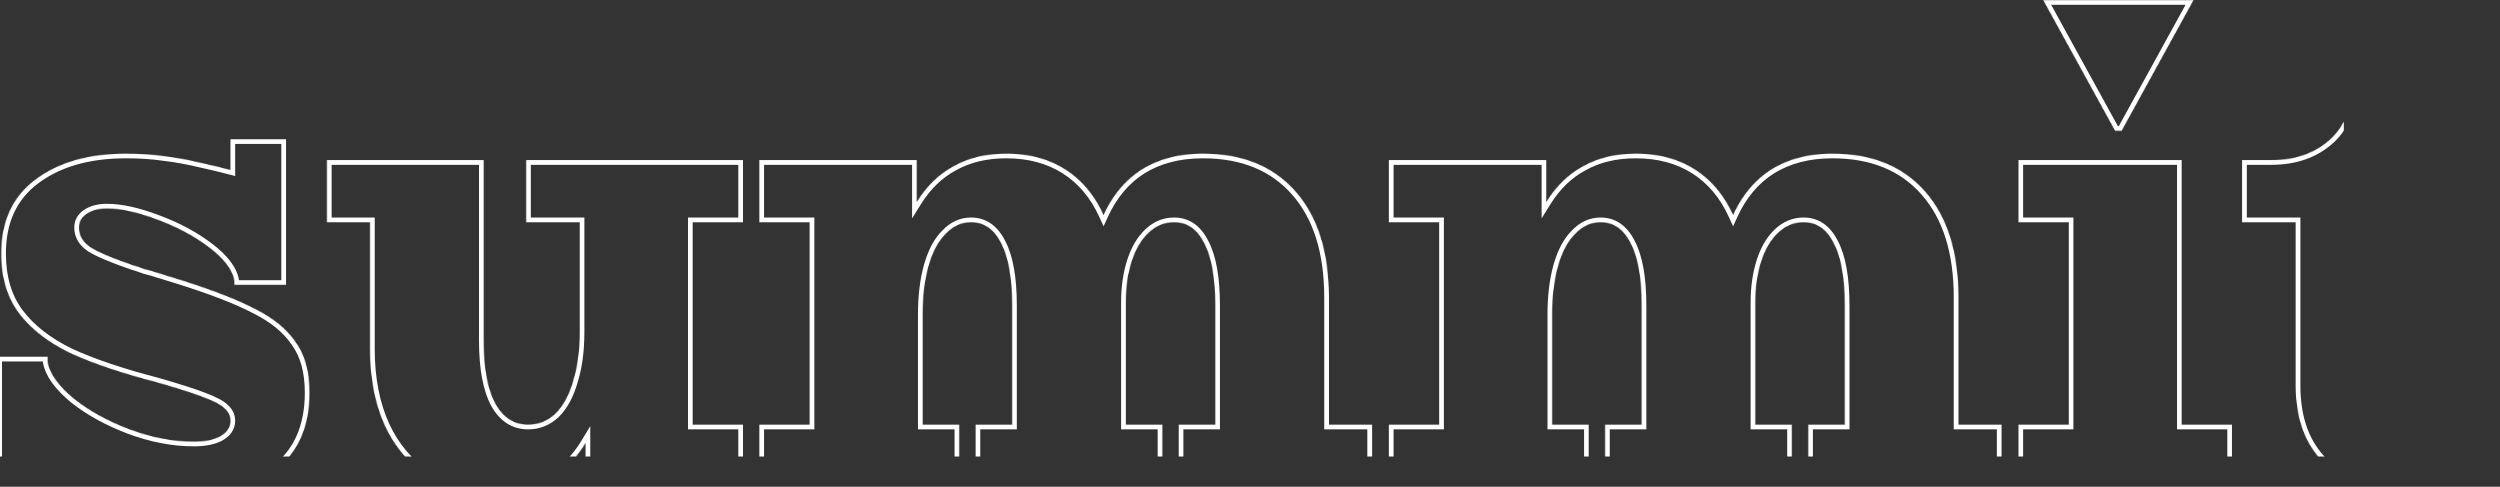 <svg width="3200" height="623" viewBox="0 0 3200 623" fill="none" xmlns="http://www.w3.org/2000/svg">
<rect x="0" y="0" width="3200" height="623" fill="#333333" stroke="none"/>
<mask id="path-1-inside-1_3720_10094" fill="white">
<path d="M-3.444 456.636H60.928V463.324C63.715 478.372 74.861 493.977 94.368 510.14C113.875 525.745 137.561 538.843 165.428 549.432C193.852 560.021 221.44 565.316 248.192 565.316C262.125 565.316 273.272 563.087 281.632 558.628C290.549 553.612 295.008 546.924 295.008 538.564C295.008 532.433 292.5 527.139 287.484 522.68C283.025 518.221 274.108 513.484 260.732 508.468C247.913 503.452 227.849 497.043 200.54 489.24C155.396 477.536 118.333 464.996 89.352 451.62C60.928 437.687 39.192 420.688 24.144 400.624C9.096 380.56 1.572 355.201 1.572 324.548C1.572 283.305 16.063 251.816 45.044 230.08C74.583 207.787 113.317 196.64 161.248 196.64C179.64 196.64 196.081 197.755 210.572 199.984C225.063 201.656 240.389 204.443 256.552 208.344C269.371 211.131 282.189 214.196 295.008 217.54V178.248H366.068V364.676H300.024V359.66C297.795 345.727 287.205 331.515 268.256 317.024C249.307 302.533 227.013 290.551 201.376 281.076C176.296 271.601 154.839 266.864 137.004 266.864C126.415 266.864 117.776 269.093 111.088 273.552C104.4 278.011 101.056 283.863 101.056 291.108C101.056 301.14 105.793 309.5 115.268 316.188C124.743 322.319 142.299 329.843 167.936 338.76C173.509 340.432 179.361 342.383 185.492 344.612C192.18 346.284 198.868 348.235 205.556 350.464C208.9 351.579 212.523 352.693 216.424 353.808C220.325 354.923 223.948 356.037 227.292 357.152C270.207 370.528 303.368 383.347 326.776 395.608C350.184 407.312 367.461 421.524 378.608 438.244C390.312 454.407 396.164 475.864 396.164 502.616C396.164 546.088 381.673 578.971 352.692 601.264C324.268 623 285.255 633.868 235.652 633.868C223.948 633.868 211.129 633.311 197.196 632.196C183.263 631.081 169.051 629.688 154.56 628.016C114.432 623.557 85.172 618.541 66.78 612.968V646.408H-3.444V456.636ZM630.825 631.36C598.5 631.36 570.633 623.836 547.225 608.788C523.817 593.74 505.704 572.561 492.885 545.252C480.067 517.385 473.657 484.503 473.657 446.604V284.42H418.481V205H619.121V435.736C619.121 471.405 624.137 498.436 634.169 516.828C644.201 534.663 658.135 543.58 675.969 543.58C689.345 543.58 701.049 538.843 711.081 529.368C721.113 519.336 728.637 505.403 733.653 487.568C739.227 469.733 742.013 448.833 742.013 424.868V284.42H673.461V205H951.013V284.42H886.641V543.58H951.013V623H749.537V566.988C736.719 588.167 720.277 604.329 700.213 615.476C680.707 626.065 657.577 631.36 630.825 631.36ZM972.005 543.58H1036.38V284.42H972.005V205H1173.48V258.504C1186.3 237.883 1202.18 222.556 1221.13 212.524C1240.08 201.935 1262.38 196.64 1288.01 196.64C1316.99 196.64 1342.07 203.328 1363.25 216.704C1384.43 230.08 1400.87 249.587 1412.58 275.224C1424.28 249.587 1440.72 230.08 1461.9 216.704C1483.64 203.328 1509.55 196.64 1539.65 196.64C1590.37 196.64 1629.94 212.803 1658.36 245.128C1686.78 277.453 1701 322.597 1701 380.56V543.58H1756.17V623H1508.72V543.58H1555.53V391.428C1555.53 355.759 1550.8 329.007 1541.32 311.172C1532.4 293.337 1519.58 284.42 1502.86 284.42C1490.6 284.42 1479.74 288.879 1470.26 297.796C1460.79 306.713 1453.54 318.975 1448.52 334.58C1443.51 350.185 1441 367.741 1441 387.248V543.58H1487.82V623H1248.72V543.58H1295.54V391.428C1295.54 355.759 1290.8 329.007 1281.32 311.172C1272.41 293.337 1259.59 284.42 1242.87 284.42C1230.61 284.42 1219.74 289.436 1210.26 299.468C1200.79 308.943 1193.54 322.597 1188.53 340.432C1183.51 358.267 1181 378.888 1181 402.296V543.58H1227.82V623H972.005V543.58ZM1777.8 543.58H1842.17V284.42H1777.8V205H1979.27V258.504C1992.09 237.883 2007.98 222.556 2026.93 212.524C2045.88 201.935 2068.17 196.64 2093.81 196.64C2122.79 196.64 2147.87 203.328 2169.05 216.704C2190.22 230.08 2206.67 249.587 2218.37 275.224C2230.07 249.587 2246.52 230.08 2267.69 216.704C2289.43 203.328 2315.35 196.64 2345.44 196.64C2396.16 196.64 2435.73 212.803 2464.15 245.128C2492.58 277.453 2506.79 322.597 2506.79 380.56V543.58H2561.97V623H2314.51V543.58H2361.33V391.428C2361.33 355.759 2356.59 329.007 2347.11 311.172C2338.2 293.337 2325.38 284.42 2308.66 284.42C2296.4 284.42 2285.53 288.879 2276.05 297.796C2266.58 306.713 2259.33 318.975 2254.32 334.58C2249.3 350.185 2246.79 367.741 2246.79 387.248V543.58H2293.61V623H2054.51V543.58H2101.33V391.428C2101.33 355.759 2096.59 329.007 2087.12 311.172C2078.2 293.337 2065.38 284.42 2048.66 284.42C2036.4 284.42 2025.53 289.436 2016.06 299.468C2006.58 308.943 1999.34 322.597 1994.32 340.432C1989.31 358.267 1986.8 378.888 1986.8 402.296V543.58H2033.61V623H1777.8V543.58ZM2583.59 543.58H2647.96V284.42H2583.59V205H2792.59V543.58H2856.96V623H2583.59V543.58ZM2615.36 0.18H2807.64L2715.68 167.38H2707.32L2615.36 0.18ZM3076.45 627.18C3032.97 627.18 2998.98 615.476 2974.45 592.068C2950.49 568.66 2938.51 535.777 2938.51 493.42V284.42H2869.95V205H2906.74C2937.95 205 2963.31 196.083 2982.81 178.248C3002.32 160.413 3012.07 133.661 3012.07 97.992V79.6H3083.13V205H3201.85V284.42H3083.13V489.24C3083.13 506.517 3087.31 519.893 3095.67 529.368C3104.59 538.285 3116.85 542.744 3132.46 542.744C3144.72 542.744 3157.82 541.351 3171.75 538.564C3186.24 535.22 3198.5 531.597 3208.53 527.696V609.624C3191.26 614.64 3171.19 618.82 3148.34 622.164C3126.05 625.508 3102.08 627.18 3076.45 627.18Z"/>
</mask>
<path d="M-3.444 456.636V450.636H-9.444V456.636H-3.444ZM60.928 456.636H66.928V450.636H60.928V456.636ZM60.928 463.324H54.928V463.875L55.028 464.417L60.928 463.324ZM94.368 510.14L90.54 514.76L90.58 514.793L90.62 514.825L94.368 510.14ZM165.428 549.432L163.297 555.041L163.315 555.048L163.333 555.055L165.428 549.432ZM281.632 558.628L284.456 563.922L284.515 563.89L284.574 563.857L281.632 558.628ZM287.484 522.68L283.241 526.923L283.366 527.047L283.498 527.164L287.484 522.68ZM260.732 508.468L258.546 514.055L258.585 514.071L258.625 514.086L260.732 508.468ZM200.54 489.24L202.188 483.471L202.117 483.451L202.046 483.432L200.54 489.24ZM89.352 451.62L86.711 457.008L86.774 457.038L86.838 457.068L89.352 451.62ZM24.144 400.624L19.344 404.224L24.144 400.624ZM45.044 230.08L48.644 234.88L48.651 234.875L48.658 234.869L45.044 230.08ZM210.572 199.984L209.66 205.914L209.772 205.931L209.884 205.944L210.572 199.984ZM256.552 208.344L255.144 214.176L255.211 214.193L255.277 214.207L256.552 208.344ZM295.008 217.54L293.493 223.346L301.008 225.306V217.54H295.008ZM295.008 178.248V172.248H289.008V178.248H295.008ZM366.068 178.248H372.068V172.248H366.068V178.248ZM366.068 364.676V370.676H372.068V364.676H366.068ZM300.024 364.676H294.024V370.676H300.024V364.676ZM300.024 359.66H306.024V359.183L305.949 358.712L300.024 359.66ZM268.256 317.024L271.901 312.258L268.256 317.024ZM201.376 281.076L199.256 286.689L199.276 286.696L199.296 286.704L201.376 281.076ZM111.088 273.552L114.416 278.544H114.416L111.088 273.552ZM115.268 316.188L111.808 321.09L111.907 321.16L112.008 321.225L115.268 316.188ZM167.936 338.76L165.965 344.427L166.088 344.47L166.212 344.507L167.936 338.76ZM185.492 344.612L183.442 350.251L183.734 350.357L184.037 350.433L185.492 344.612ZM205.556 350.464L207.453 344.772L207.453 344.772L205.556 350.464ZM216.424 353.808L218.072 348.039L218.072 348.039L216.424 353.808ZM227.292 357.152L225.395 362.844L225.45 362.863L225.507 362.88L227.292 357.152ZM326.776 395.608L323.992 400.923L324.042 400.949L324.093 400.975L326.776 395.608ZM378.608 438.244L373.616 441.572L373.68 441.669L373.748 441.763L378.608 438.244ZM352.692 601.264L356.337 606.03L356.344 606.025L356.35 606.02L352.692 601.264ZM197.196 632.196L196.718 638.177L197.196 632.196ZM154.56 628.016L155.248 622.056L155.235 622.054L155.223 622.053L154.56 628.016ZM66.78 612.968L68.52 607.226L60.78 604.88V612.968H66.78ZM66.78 646.408V652.408H72.78V646.408H66.78ZM-3.444 646.408H-9.444V652.408H-3.444V646.408ZM-3.444 462.636H60.928V450.636H-3.444V462.636ZM54.928 456.636V463.324H66.928V456.636H54.928ZM55.028 464.417C58.192 481.501 70.607 498.244 90.54 514.76L98.196 505.52C79.116 489.711 69.237 475.243 66.828 462.231L55.028 464.417ZM90.62 514.825C110.698 530.888 134.956 544.271 163.297 555.041L167.559 543.823C140.167 533.414 117.052 520.603 98.116 505.455L90.62 514.825ZM163.333 555.055C192.339 565.86 220.636 571.316 248.192 571.316V559.316C222.244 559.316 195.365 554.182 167.523 543.81L163.333 555.055ZM248.192 571.316C262.681 571.316 274.913 569.011 284.456 563.922L278.809 553.334C271.631 557.162 261.57 559.316 248.192 559.316V571.316ZM284.574 563.857C294.882 558.059 301.008 549.609 301.008 538.564H289.008C289.008 544.239 286.217 549.165 278.69 553.399L284.574 563.857ZM301.008 538.564C301.008 530.546 297.631 523.672 291.47 518.196L283.498 527.164C287.369 530.605 289.008 534.321 289.008 538.564H301.008ZM291.727 518.437C286.272 512.983 276.252 507.88 262.839 502.85L258.625 514.086C271.964 519.088 279.779 523.46 283.241 526.923L291.727 518.437ZM262.918 502.881C249.822 497.756 229.531 491.283 202.188 483.471L198.892 495.009C226.167 502.802 246.005 509.148 258.546 514.055L262.918 502.881ZM202.046 483.432C157.105 471.781 120.412 459.347 91.866 446.172L86.838 457.068C116.255 470.645 153.687 483.291 199.034 495.048L202.046 483.432ZM91.993 446.232C64.202 432.61 43.294 416.157 28.944 397.024L19.344 404.224C35.09 425.219 57.654 442.764 86.711 457.008L91.993 446.232ZM28.944 397.024C14.835 378.212 7.572 354.198 7.572 324.548H-4.428C-4.428 356.205 3.357 382.908 19.344 404.224L28.944 397.024ZM7.572 324.548C7.572 284.895 21.398 255.315 48.644 234.88L41.444 225.28C10.728 248.317 -4.428 281.716 -4.428 324.548H7.572ZM48.658 234.869C76.885 213.566 114.235 202.64 161.248 202.64V190.64C112.399 190.64 72.281 202.007 41.43 225.291L48.658 234.869ZM161.248 202.64C179.408 202.64 195.535 203.741 209.66 205.914L211.484 194.054C196.627 191.768 179.872 190.64 161.248 190.64V202.64ZM209.884 205.944C224.102 207.585 239.187 210.325 255.144 214.176L257.96 202.511C241.592 198.561 226.024 195.727 211.26 194.024L209.884 205.944ZM255.277 214.207C268.015 216.976 280.754 220.022 293.493 223.346L296.523 211.734C283.625 208.37 270.726 205.285 257.827 202.481L255.277 214.207ZM301.008 217.54V178.248H289.008V217.54H301.008ZM295.008 184.248H366.068V172.248H295.008V184.248ZM360.068 178.248V364.676H372.068V178.248H360.068ZM366.068 358.676H300.024V370.676H366.068V358.676ZM306.024 364.676V359.66H294.024V364.676H306.024ZM305.949 358.712C303.356 342.505 291.285 327.081 271.901 312.258L264.611 321.79C283.126 335.948 292.234 348.948 294.099 360.608L305.949 358.712ZM271.901 312.258C252.412 297.355 229.575 285.101 203.456 275.448L199.296 286.704C224.452 296.001 246.201 307.712 264.611 321.79L271.901 312.258ZM203.496 275.463C178.046 265.849 155.831 260.864 137.004 260.864V272.864C153.846 272.864 174.546 277.354 199.256 286.689L203.496 275.463ZM137.004 260.864C125.6 260.864 115.702 263.265 107.76 268.56L114.416 278.544C119.85 274.922 127.229 272.864 137.004 272.864V260.864ZM107.76 268.56C99.618 273.988 95.056 281.611 95.056 291.108H107.056C107.056 286.114 109.182 282.033 114.416 278.544L107.76 268.56ZM95.056 291.108C95.056 303.415 101.026 313.479 111.808 321.09L118.728 311.286C110.56 305.521 107.056 298.865 107.056 291.108H95.056ZM112.008 321.225C122.152 327.789 140.33 335.51 165.965 344.427L169.907 333.093C144.267 324.175 127.333 316.848 118.528 311.151L112.008 321.225ZM166.212 344.507C171.663 346.142 177.406 348.056 183.442 350.251L187.542 338.973C181.317 336.709 175.355 334.722 169.66 333.013L166.212 344.507ZM184.037 350.433C190.572 352.067 197.113 353.974 203.659 356.156L207.453 344.772C200.623 342.495 193.788 340.501 186.947 338.791L184.037 350.433ZM203.659 356.156C207.096 357.302 210.803 358.442 214.776 359.577L218.072 348.039C214.242 346.945 210.704 345.855 207.453 344.772L203.659 356.156ZM214.776 359.577C218.606 360.671 222.144 361.761 225.395 362.844L229.189 351.46C225.752 350.314 222.045 349.174 218.072 348.039L214.776 359.577ZM225.507 362.88C268.28 376.212 301.049 388.905 323.992 400.923L329.56 390.293C305.687 377.788 272.133 364.844 229.077 351.424L225.507 362.88ZM324.093 400.975C346.842 412.349 363.198 425.945 373.616 441.572L383.6 434.916C371.725 417.103 353.526 402.275 329.459 390.241L324.093 400.975ZM373.748 441.763C384.496 456.605 390.164 476.703 390.164 502.616H402.164C402.164 475.025 396.128 452.209 383.468 434.725L373.748 441.763ZM390.164 502.616C390.164 544.62 376.251 575.572 349.034 596.508L356.35 606.02C387.095 582.37 402.164 547.556 402.164 502.616H390.164ZM349.047 596.498C322.007 617.176 284.437 627.868 235.652 627.868V639.868C286.073 639.868 326.529 628.824 356.337 606.03L349.047 596.498ZM235.652 627.868C224.135 627.868 211.478 627.319 197.674 626.215L196.718 638.177C210.781 639.302 223.761 639.868 235.652 639.868V627.868ZM197.674 626.215C183.814 625.106 169.672 623.72 155.248 622.056L153.872 633.976C168.43 635.656 182.711 637.056 196.718 638.177L197.674 626.215ZM155.223 622.053C115.153 617.6 86.354 612.63 68.52 607.226L65.04 618.71C83.99 624.453 113.711 629.514 153.897 633.979L155.223 622.053ZM60.78 612.968V646.408H72.78V612.968H60.78ZM66.78 640.408H-3.444V652.408H66.78V640.408ZM2.556 646.408V456.636H-9.444V646.408H2.556ZM547.225 608.788L550.47 603.741L547.225 608.788ZM492.885 545.252L487.434 547.759L487.444 547.78L487.454 547.801L492.885 545.252ZM473.657 284.42H479.657V278.42H473.657V284.42ZM418.481 284.42H412.481V290.42H418.481V284.42ZM418.481 205V199H412.481V205H418.481ZM619.121 205H625.121V199H619.121V205ZM634.169 516.828L628.902 519.701L628.921 519.735L628.94 519.77L634.169 516.828ZM711.081 529.368L715.201 533.73L715.263 533.671L715.324 533.611L711.081 529.368ZM733.653 487.568L727.926 485.778L727.901 485.861L727.877 485.944L733.653 487.568ZM742.013 284.42H748.013V278.42H742.013V284.42ZM673.461 284.42H667.461V290.42H673.461V284.42ZM673.461 205V199H667.461V205H673.461ZM951.013 205H957.013V199H951.013V205ZM951.013 284.42V290.42H957.013V284.42H951.013ZM886.641 284.42V278.42H880.641V284.42H886.641ZM886.641 543.58H880.641V549.58H886.641V543.58ZM951.013 543.58H957.013V537.58H951.013V543.58ZM951.013 623V629H957.013V623H951.013ZM749.537 623H743.537V629H749.537V623ZM749.537 566.988H755.537V545.488L744.404 563.881L749.537 566.988ZM700.213 615.476L703.076 620.749L703.102 620.735L703.127 620.721L700.213 615.476ZM630.825 625.36C599.461 625.36 572.762 618.071 550.47 603.741L543.981 613.835C568.505 629.601 597.539 637.36 630.825 637.36V625.36ZM550.47 603.741C528.091 589.354 510.698 569.08 498.317 542.703L487.454 547.801C500.71 576.043 519.544 598.126 543.981 613.835L550.47 603.741ZM498.336 542.745C485.954 515.827 479.657 483.836 479.657 446.604H467.657C467.657 485.169 474.179 518.944 487.434 547.759L498.336 542.745ZM479.657 446.604V284.42H467.657V446.604H479.657ZM473.657 278.42H418.481V290.42H473.657V278.42ZM424.481 284.42V205H412.481V284.42H424.481ZM418.481 211H619.121V199H418.481V211ZM613.121 205V435.736H625.121V205H613.121ZM613.121 435.736C613.121 471.792 618.162 500.011 628.902 519.701L639.437 513.955C630.113 496.861 625.121 471.018 625.121 435.736H613.121ZM628.94 519.77C639.846 539.159 655.608 549.58 675.969 549.58V537.58C660.661 537.58 648.556 530.167 639.399 513.886L628.94 519.77ZM675.969 549.58C690.93 549.58 704.094 544.22 715.201 533.73L706.962 525.006C698.004 533.466 687.76 537.58 675.969 537.58V549.58ZM715.324 533.611C726.272 522.663 734.218 507.723 739.429 489.192L727.877 485.944C723.057 503.083 715.955 516.009 706.839 525.125L715.324 533.611ZM739.38 489.358C745.177 470.807 748.013 449.278 748.013 424.868H736.013C736.013 448.389 733.276 468.66 727.926 485.778L739.38 489.358ZM748.013 424.868V284.42H736.013V424.868H748.013ZM742.013 278.42H673.461V290.42H742.013V278.42ZM679.461 284.42V205H667.461V284.42H679.461ZM673.461 211H951.013V199H673.461V211ZM945.013 205V284.42H957.013V205H945.013ZM951.013 278.42H886.641V290.42H951.013V278.42ZM880.641 284.42V543.58H892.641V284.42H880.641ZM886.641 549.58H951.013V537.58H886.641V549.58ZM945.013 543.58V623H957.013V543.58H945.013ZM951.013 617H749.537V629H951.013V617ZM755.537 623V566.988H743.537V623H755.537ZM744.404 563.881C732.083 584.239 716.379 599.631 697.299 610.231L703.127 620.721C724.176 609.027 741.355 592.095 754.67 570.095L744.404 563.881ZM697.351 610.203C678.886 620.227 656.782 625.36 630.825 625.36V637.36C658.373 637.36 682.527 631.904 703.076 620.749L697.351 610.203ZM972.005 543.58V537.58H966.005V543.58H972.005ZM1036.38 543.58V549.58H1042.38V543.58H1036.38ZM1036.38 284.42H1042.38V278.42H1036.38V284.42ZM972.005 284.42H966.005V290.42H972.005V284.42ZM972.005 205V199H966.005V205H972.005ZM1173.48 205H1179.48V199H1173.48V205ZM1173.48 258.504H1167.48V279.521L1178.58 261.672L1173.48 258.504ZM1221.13 212.524L1223.94 217.827L1224 217.795L1224.06 217.762L1221.13 212.524ZM1363.25 216.704L1366.46 211.631L1363.25 216.704ZM1412.58 275.224L1407.12 277.716L1412.58 289.672L1418.03 277.716L1412.58 275.224ZM1461.9 216.704L1458.76 211.594L1458.73 211.612L1458.7 211.631L1461.9 216.704ZM1658.36 245.128L1653.85 249.09L1658.36 245.128ZM1701 543.58H1695V549.58H1701V543.58ZM1756.17 543.58H1762.17V537.58H1756.17V543.58ZM1756.17 623V629H1762.17V623H1756.17ZM1508.72 623H1502.72V629H1508.72V623ZM1508.72 543.58V537.58H1502.72V543.58H1508.72ZM1555.53 543.58V549.58H1561.53V543.58H1555.53ZM1541.32 311.172L1535.95 313.855L1535.99 313.922L1536.02 313.987L1541.32 311.172ZM1448.52 334.58L1442.81 332.744L1448.52 334.58ZM1441 543.58H1435V549.58H1441V543.58ZM1487.82 543.58H1493.82V537.58H1487.82V543.58ZM1487.82 623V629H1493.82V623H1487.82ZM1248.72 623H1242.72V629H1248.72V623ZM1248.72 543.58V537.58H1242.72V543.58H1248.72ZM1295.54 543.58V549.58H1301.54V543.58H1295.54ZM1281.32 311.172L1275.96 313.855L1275.99 313.922L1276.03 313.987L1281.32 311.172ZM1210.26 299.468L1214.51 303.711L1214.57 303.65L1214.63 303.588L1210.26 299.468ZM1188.53 340.432L1182.75 338.807L1188.53 340.432ZM1181 543.58H1175V549.58H1181V543.58ZM1227.82 543.58H1233.82V537.58H1227.82V543.58ZM1227.82 623V629H1233.82V623H1227.82ZM972.005 623H966.005V629H972.005V623ZM972.005 549.58H1036.38V537.58H972.005V549.58ZM1042.38 543.58V284.42H1030.38V543.58H1042.38ZM1036.38 278.42H972.005V290.42H1036.38V278.42ZM978.005 284.42V205H966.005V284.42H978.005ZM972.005 211H1173.48V199H972.005V211ZM1167.48 205V258.504H1179.48V205H1167.48ZM1178.58 261.672C1190.91 241.83 1206.05 227.299 1223.94 217.827L1218.33 207.221C1198.32 217.813 1181.69 233.935 1168.39 255.336L1178.58 261.672ZM1224.06 217.762C1241.96 207.756 1263.21 202.64 1288.01 202.64V190.64C1261.54 190.64 1238.2 196.114 1218.21 207.286L1224.06 217.762ZM1288.01 202.64C1316.04 202.64 1339.97 209.097 1360.05 221.777L1366.46 211.631C1344.18 197.559 1317.95 190.64 1288.01 190.64V202.64ZM1360.05 221.777C1380.12 234.454 1395.84 253.003 1407.12 277.716L1418.03 272.732C1405.91 246.171 1388.74 225.706 1366.46 211.631L1360.05 221.777ZM1418.03 277.716C1429.32 253.003 1445.03 234.454 1465.1 221.777L1458.7 211.631C1436.41 225.706 1419.24 246.171 1407.12 272.732L1418.03 277.716ZM1465.05 221.814C1485.68 209.117 1510.46 202.64 1539.65 202.64V190.64C1508.64 190.64 1481.6 197.539 1458.76 211.594L1465.05 221.814ZM1539.65 202.64C1588.98 202.64 1626.78 218.294 1653.85 249.09L1662.87 241.166C1633.1 207.311 1591.75 190.64 1539.65 190.64V202.64ZM1653.85 249.09C1681.03 279.989 1695 323.545 1695 380.56H1707C1707 321.65 1692.54 274.917 1662.87 241.166L1653.85 249.09ZM1695 380.56V543.58H1707V380.56H1695ZM1701 549.58H1756.17V537.58H1701V549.58ZM1750.17 543.58V623H1762.17V543.58H1750.17ZM1756.17 617H1508.72V629H1756.17V617ZM1514.72 623V543.58H1502.72V623H1514.72ZM1508.72 549.58H1555.53V537.58H1508.72V549.58ZM1561.53 543.58V391.428H1549.53V543.58H1561.53ZM1561.53 391.428C1561.53 355.423 1556.78 327.49 1546.62 308.357L1536.02 313.987C1544.81 330.523 1549.53 356.094 1549.53 391.428H1561.53ZM1546.69 308.489C1541.9 298.916 1535.88 291.352 1528.45 286.183C1520.96 280.974 1512.36 278.42 1502.86 278.42V290.42C1510.09 290.42 1516.26 292.325 1521.59 296.033C1526.98 299.781 1531.82 305.593 1535.95 313.855L1546.69 308.489ZM1502.86 278.42C1488.98 278.42 1476.66 283.532 1466.15 293.427L1474.37 302.165C1482.81 294.225 1492.23 290.42 1502.86 290.42V278.42ZM1466.15 293.427C1455.77 303.198 1448.06 316.419 1442.81 332.744L1454.24 336.416C1459.02 321.53 1465.81 310.229 1474.37 302.165L1466.15 293.427ZM1442.81 332.744C1437.57 349.043 1435 367.233 1435 387.248H1447C1447 368.25 1449.44 351.328 1454.24 336.416L1442.81 332.744ZM1435 387.248V543.58H1447V387.248H1435ZM1441 549.58H1487.82V537.58H1441V549.58ZM1481.82 543.58V623H1493.82V543.58H1481.82ZM1487.82 617H1248.72V629H1487.82V617ZM1254.72 623V543.58H1242.72V623H1254.72ZM1248.72 549.58H1295.54V537.58H1248.72V549.58ZM1301.54 543.58V391.428H1289.54V543.58H1301.54ZM1301.54 391.428C1301.54 355.423 1296.79 327.49 1286.62 308.357L1276.03 313.987C1284.81 330.523 1289.54 356.094 1289.54 391.428H1301.54ZM1286.69 308.489C1281.91 298.916 1275.88 291.352 1268.45 286.183C1260.96 280.974 1252.36 278.42 1242.87 278.42V290.42C1250.1 290.42 1256.27 292.325 1261.6 296.033C1266.98 299.781 1271.83 305.593 1275.96 313.855L1286.69 308.489ZM1242.87 278.42C1228.74 278.42 1216.35 284.282 1205.9 295.348L1214.63 303.588C1223.12 294.59 1232.47 290.42 1242.87 290.42V278.42ZM1206.02 295.225C1195.59 305.652 1187.95 320.344 1182.75 338.807L1194.3 342.056C1199.14 324.851 1205.99 312.233 1214.51 303.711L1206.02 295.225ZM1182.75 338.807C1177.56 357.288 1175 378.476 1175 402.296H1187C1187 379.3 1189.47 359.245 1194.3 342.056L1182.75 338.807ZM1175 402.296V543.58H1187V402.296H1175ZM1181 549.58H1227.82V537.58H1181V549.58ZM1221.82 543.58V623H1233.82V543.58H1221.82ZM1227.82 617H972.005V629H1227.82V617ZM978.005 623V543.58H966.005V623H978.005ZM1777.8 543.58V537.58H1771.8V543.58H1777.8ZM1842.17 543.58V549.58H1848.17V543.58H1842.17ZM1842.17 284.42H1848.17V278.42H1842.17V284.42ZM1777.8 284.42H1771.8V290.42H1777.8V284.42ZM1777.8 205V199H1771.8V205H1777.8ZM1979.27 205H1985.27V199H1979.27V205ZM1979.27 258.504H1973.27V279.521L1984.37 261.672L1979.27 258.504ZM2026.93 212.524L2029.73 217.827L2029.79 217.795L2029.85 217.762L2026.93 212.524ZM2169.05 216.704L2172.25 211.631L2169.05 216.704ZM2218.37 275.224L2212.91 277.716L2218.37 289.672L2223.83 277.716L2218.37 275.224ZM2267.69 216.704L2264.55 211.594L2264.52 211.612L2264.49 211.631L2267.69 216.704ZM2464.15 245.128L2459.65 249.09L2464.15 245.128ZM2506.79 543.58H2500.79V549.58H2506.79V543.58ZM2561.97 543.58H2567.97V537.58H2561.97V543.58ZM2561.97 623V629H2567.97V623H2561.97ZM2314.51 623H2308.51V629H2314.51V623ZM2314.51 543.58V537.58H2308.51V543.58H2314.51ZM2361.33 543.58V549.58H2367.33V543.58H2361.33ZM2347.11 311.172L2341.75 313.855L2341.78 313.922L2341.81 313.987L2347.11 311.172ZM2254.32 334.58L2248.61 332.744L2254.32 334.58ZM2246.79 543.58H2240.79V549.58H2246.79V543.58ZM2293.61 543.58H2299.61V537.58H2293.61V543.58ZM2293.61 623V629H2299.61V623H2293.61ZM2054.51 623H2048.51V629H2054.51V623ZM2054.51 543.58V537.58H2048.51V543.58H2054.51ZM2101.33 543.58V549.58H2107.33V543.58H2101.33ZM2087.12 311.172L2081.75 313.855L2081.78 313.922L2081.82 313.987L2087.12 311.172ZM2016.06 299.468L2020.3 303.711L2020.36 303.65L2020.42 303.588L2016.06 299.468ZM1994.32 340.432L1988.55 338.807L1994.32 340.432ZM1986.8 543.58H1980.8V549.58H1986.8V543.58ZM2033.61 543.58H2039.61V537.58H2033.61V543.58ZM2033.61 623V629H2039.61V623H2033.61ZM1777.8 623H1771.8V629H1777.8V623ZM1777.8 549.58H1842.17V537.58H1777.8V549.58ZM1848.17 543.58V284.42H1836.17V543.58H1848.17ZM1842.17 278.42H1777.8V290.42H1842.17V278.42ZM1783.8 284.42V205H1771.8V284.42H1783.8ZM1777.8 211H1979.27V199H1777.8V211ZM1973.27 205V258.504H1985.27V205H1973.27ZM1984.37 261.672C1996.7 241.83 2011.84 227.299 2029.73 217.827L2024.12 207.221C2004.11 217.813 1987.48 233.935 1974.18 255.336L1984.37 261.672ZM2029.85 217.762C2047.76 207.756 2069.01 202.64 2093.81 202.64V190.64C2067.33 190.64 2043.99 196.114 2024 207.286L2029.85 217.762ZM2093.81 202.64C2121.83 202.64 2145.76 209.097 2165.84 221.777L2172.25 211.631C2149.97 197.559 2123.74 190.64 2093.81 190.64V202.64ZM2165.84 221.777C2185.91 234.454 2201.63 253.003 2212.91 277.716L2223.83 272.732C2211.7 246.171 2194.53 225.706 2172.25 211.631L2165.84 221.777ZM2223.83 277.716C2235.11 253.003 2250.83 234.454 2270.9 221.777L2264.49 211.631C2242.2 225.706 2225.04 246.171 2212.91 272.732L2223.83 277.716ZM2270.84 221.814C2291.47 209.117 2316.25 202.64 2345.44 202.64V190.64C2314.44 190.64 2287.39 197.539 2264.55 211.594L2270.84 221.814ZM2345.44 202.64C2394.77 202.64 2432.57 218.294 2459.65 249.09L2468.66 241.166C2438.89 207.311 2397.55 190.64 2345.44 190.64V202.64ZM2459.65 249.09C2486.82 279.989 2500.79 323.545 2500.79 380.56H2512.79C2512.79 321.65 2498.34 274.917 2468.66 241.166L2459.65 249.09ZM2500.79 380.56V543.58H2512.79V380.56H2500.79ZM2506.79 549.58H2561.97V537.58H2506.79V549.58ZM2555.97 543.58V623H2567.97V543.58H2555.97ZM2561.97 617H2314.51V629H2561.97V617ZM2320.51 623V543.58H2308.51V623H2320.51ZM2314.51 549.58H2361.33V537.58H2314.51V549.58ZM2367.33 543.58V391.428H2355.33V543.58H2367.33ZM2367.33 391.428C2367.33 355.423 2362.58 327.49 2352.41 308.357L2341.81 313.987C2350.6 330.523 2355.33 356.094 2355.33 391.428H2367.33ZM2352.48 308.489C2347.69 298.916 2341.67 291.352 2334.24 286.183C2326.75 280.974 2318.15 278.42 2308.66 278.42V290.42C2315.88 290.42 2322.05 292.325 2327.39 296.033C2332.77 299.781 2337.62 305.593 2341.75 313.855L2352.48 308.489ZM2308.66 278.42C2294.77 278.42 2282.45 283.532 2271.94 293.427L2280.17 302.165C2288.6 294.225 2298.02 290.42 2308.66 290.42V278.42ZM2271.94 293.427C2261.56 303.198 2253.85 316.419 2248.61 332.744L2260.03 336.416C2264.81 321.53 2271.6 310.229 2280.17 302.165L2271.94 293.427ZM2248.61 332.744C2243.37 349.043 2240.79 367.233 2240.79 387.248H2252.79C2252.79 368.25 2255.24 351.328 2260.03 336.416L2248.61 332.744ZM2240.79 387.248V543.58H2252.79V387.248H2240.79ZM2246.79 549.58H2293.61V537.58H2246.79V549.58ZM2287.61 543.58V623H2299.61V543.58H2287.61ZM2293.61 617H2054.51V629H2293.61V617ZM2060.51 623V543.58H2048.51V623H2060.51ZM2054.51 549.58H2101.33V537.58H2054.51V549.58ZM2107.33 543.58V391.428H2095.33V543.58H2107.33ZM2107.33 391.428C2107.33 355.423 2102.58 327.49 2092.42 308.357L2081.82 313.987C2090.6 330.523 2095.33 356.094 2095.33 391.428H2107.33ZM2092.48 308.489C2087.7 298.916 2081.67 291.352 2074.24 286.183C2066.75 280.974 2058.16 278.42 2048.66 278.42V290.42C2055.89 290.42 2062.06 292.325 2067.39 296.033C2072.78 299.781 2077.62 305.593 2081.75 313.855L2092.48 308.489ZM2048.66 278.42C2034.53 278.42 2022.15 284.282 2011.7 295.348L2020.42 303.588C2028.92 294.59 2038.27 290.42 2048.66 290.42V278.42ZM2011.82 295.225C2001.39 305.652 1993.74 320.344 1988.55 338.807L2000.1 342.056C2004.94 324.851 2011.78 312.233 2020.3 303.711L2011.82 295.225ZM1988.55 338.807C1983.35 357.288 1980.8 378.476 1980.8 402.296H1992.8C1992.8 379.3 1995.26 359.245 2000.1 342.056L1988.55 338.807ZM1980.8 402.296V543.58H1992.8V402.296H1980.8ZM1986.8 549.58H2033.61V537.58H1986.8V549.58ZM2027.61 543.58V623H2039.61V543.58H2027.61ZM2033.61 617H1777.8V629H2033.61V617ZM1783.8 623V543.58H1771.8V623H1783.8ZM2583.59 543.58V537.58H2577.59V543.58H2583.59ZM2647.96 543.58V549.58H2653.96V543.58H2647.96ZM2647.96 284.42H2653.96V278.42H2647.96V284.42ZM2583.59 284.42H2577.59V290.42H2583.59V284.42ZM2583.59 205V199H2577.59V205H2583.59ZM2792.59 205H2798.59V199H2792.59V205ZM2792.59 543.58H2786.59V549.58H2792.59V543.58ZM2856.96 543.58H2862.96V537.58H2856.96V543.58ZM2856.96 623V629H2862.96V623H2856.96ZM2583.59 623H2577.59V629H2583.59V623ZM2615.36 0.18V-5.82H2605.21L2610.1 3.071L2615.36 0.18ZM2807.64 0.18L2812.9 3.071L2817.79 -5.82H2807.64V0.18ZM2715.68 167.38V173.38H2719.23L2720.94 170.271L2715.68 167.38ZM2707.32 167.38L2702.06 170.271L2703.77 173.38H2707.32V167.38ZM2583.59 549.58H2647.96V537.58H2583.59V549.58ZM2653.96 543.58V284.42H2641.96V543.58H2653.96ZM2647.96 278.42H2583.59V290.42H2647.96V278.42ZM2589.59 284.42V205H2577.59V284.42H2589.59ZM2583.59 211H2792.59V199H2583.59V211ZM2786.59 205V543.58H2798.59V205H2786.59ZM2792.59 549.58H2856.96V537.58H2792.59V549.58ZM2850.96 543.58V623H2862.96V543.58H2850.96ZM2856.96 617H2583.59V629H2856.96V617ZM2589.59 623V543.58H2577.59V623H2589.59ZM2615.36 6.18H2807.64V-5.82H2615.36V6.18ZM2802.38 -2.712L2710.42 164.488L2720.94 170.271L2812.9 3.071L2802.38 -2.712ZM2715.68 161.38H2707.32V173.38H2715.68V161.38ZM2712.58 164.488L2620.62 -2.712L2610.1 3.071L2702.06 170.271L2712.58 164.488ZM2974.45 592.068L2970.26 596.36L2970.29 596.384L2970.31 596.408L2974.45 592.068ZM2938.51 284.42H2944.51V278.42H2938.51V284.42ZM2869.95 284.42H2863.95V290.42H2869.95V284.42ZM2869.95 205V199H2863.95V205H2869.95ZM2982.81 178.248L2986.86 182.676L2982.81 178.248ZM3012.07 79.6V73.6H3006.07V79.6H3012.07ZM3083.13 79.6H3089.13V73.6H3083.13V79.6ZM3083.13 205H3077.13V211H3083.13V205ZM3201.85 205H3207.85V199H3201.85V205ZM3201.85 284.42V290.42H3207.85V284.42H3201.85ZM3083.13 284.42V278.42H3077.13V284.42H3083.13ZM3095.67 529.368L3091.17 533.338L3091.3 533.478L3091.43 533.611L3095.67 529.368ZM3171.75 538.564L3172.93 544.448L3173.01 544.43L3173.1 544.41L3171.75 538.564ZM3208.53 527.696H3214.53V518.925L3206.36 522.104L3208.53 527.696ZM3208.53 609.624L3210.21 615.386L3214.53 614.13V609.624H3208.53ZM3148.34 622.164L3147.47 616.227L3147.46 616.229L3147.45 616.23L3148.34 622.164ZM3076.45 621.18C3034.06 621.18 3001.71 609.794 2978.6 587.728L2970.31 596.408C2996.24 621.158 3031.88 633.18 3076.45 633.18V621.18ZM2978.65 587.776C2956.12 565.777 2944.51 534.613 2944.51 493.42H2932.51C2932.51 536.942 2944.85 571.543 2970.26 596.36L2978.65 587.776ZM2944.51 493.42V284.42H2932.51V493.42H2944.51ZM2938.51 278.42H2869.95V290.42H2938.51V278.42ZM2875.95 284.42V205H2863.95V284.42H2875.95ZM2869.95 211H2906.74V199H2869.95V211ZM2906.74 211C2939.16 211 2966.05 201.701 2986.86 182.676L2978.76 173.82C2960.56 190.465 2936.74 199 2906.74 199V211ZM2986.86 182.676C3008 163.348 3018.07 134.731 3018.07 97.992H3006.07C3006.07 132.591 2996.64 157.479 2978.76 173.82L2986.86 182.676ZM3018.07 97.992V79.6H3006.07V97.992H3018.07ZM3012.07 85.6H3083.13V73.6H3012.07V85.6ZM3077.13 79.6V205H3089.13V79.6H3077.13ZM3083.13 211H3201.85V199H3083.13V211ZM3195.85 205V284.42H3207.85V205H3195.85ZM3201.85 278.42H3083.13V290.42H3201.85V278.42ZM3077.13 284.42V489.24H3089.13V284.42H3077.13ZM3077.13 489.24C3077.13 507.439 3081.54 522.42 3091.17 533.338L3100.17 525.398C3093.09 517.366 3089.13 505.595 3089.13 489.24H3077.13ZM3091.43 533.611C3101.73 543.908 3115.66 548.744 3132.46 548.744V536.744C3118.04 536.744 3107.45 532.663 3099.92 525.125L3091.43 533.611ZM3132.46 548.744C3145.17 548.744 3158.66 547.3 3172.93 544.448L3170.57 532.681C3156.97 535.402 3144.27 536.744 3132.46 536.744V548.744ZM3173.1 544.41C3187.77 541.024 3200.33 537.325 3210.71 533.288L3206.36 522.104C3196.67 525.87 3184.71 529.416 3170.4 532.718L3173.1 544.41ZM3202.53 527.696V609.624H3214.53V527.696H3202.53ZM3206.86 603.862C3189.91 608.783 3170.12 612.912 3147.47 616.227L3149.21 628.101C3172.26 624.728 3192.6 620.497 3210.21 615.386L3206.86 603.862ZM3147.45 616.23C3125.49 619.525 3101.82 621.18 3076.45 621.18V633.18C3102.34 633.18 3126.61 631.491 3149.23 628.098L3147.45 616.23Z" fill="white" mask="url(#path-1-inside-1_3720_10094)"/>
</svg>
